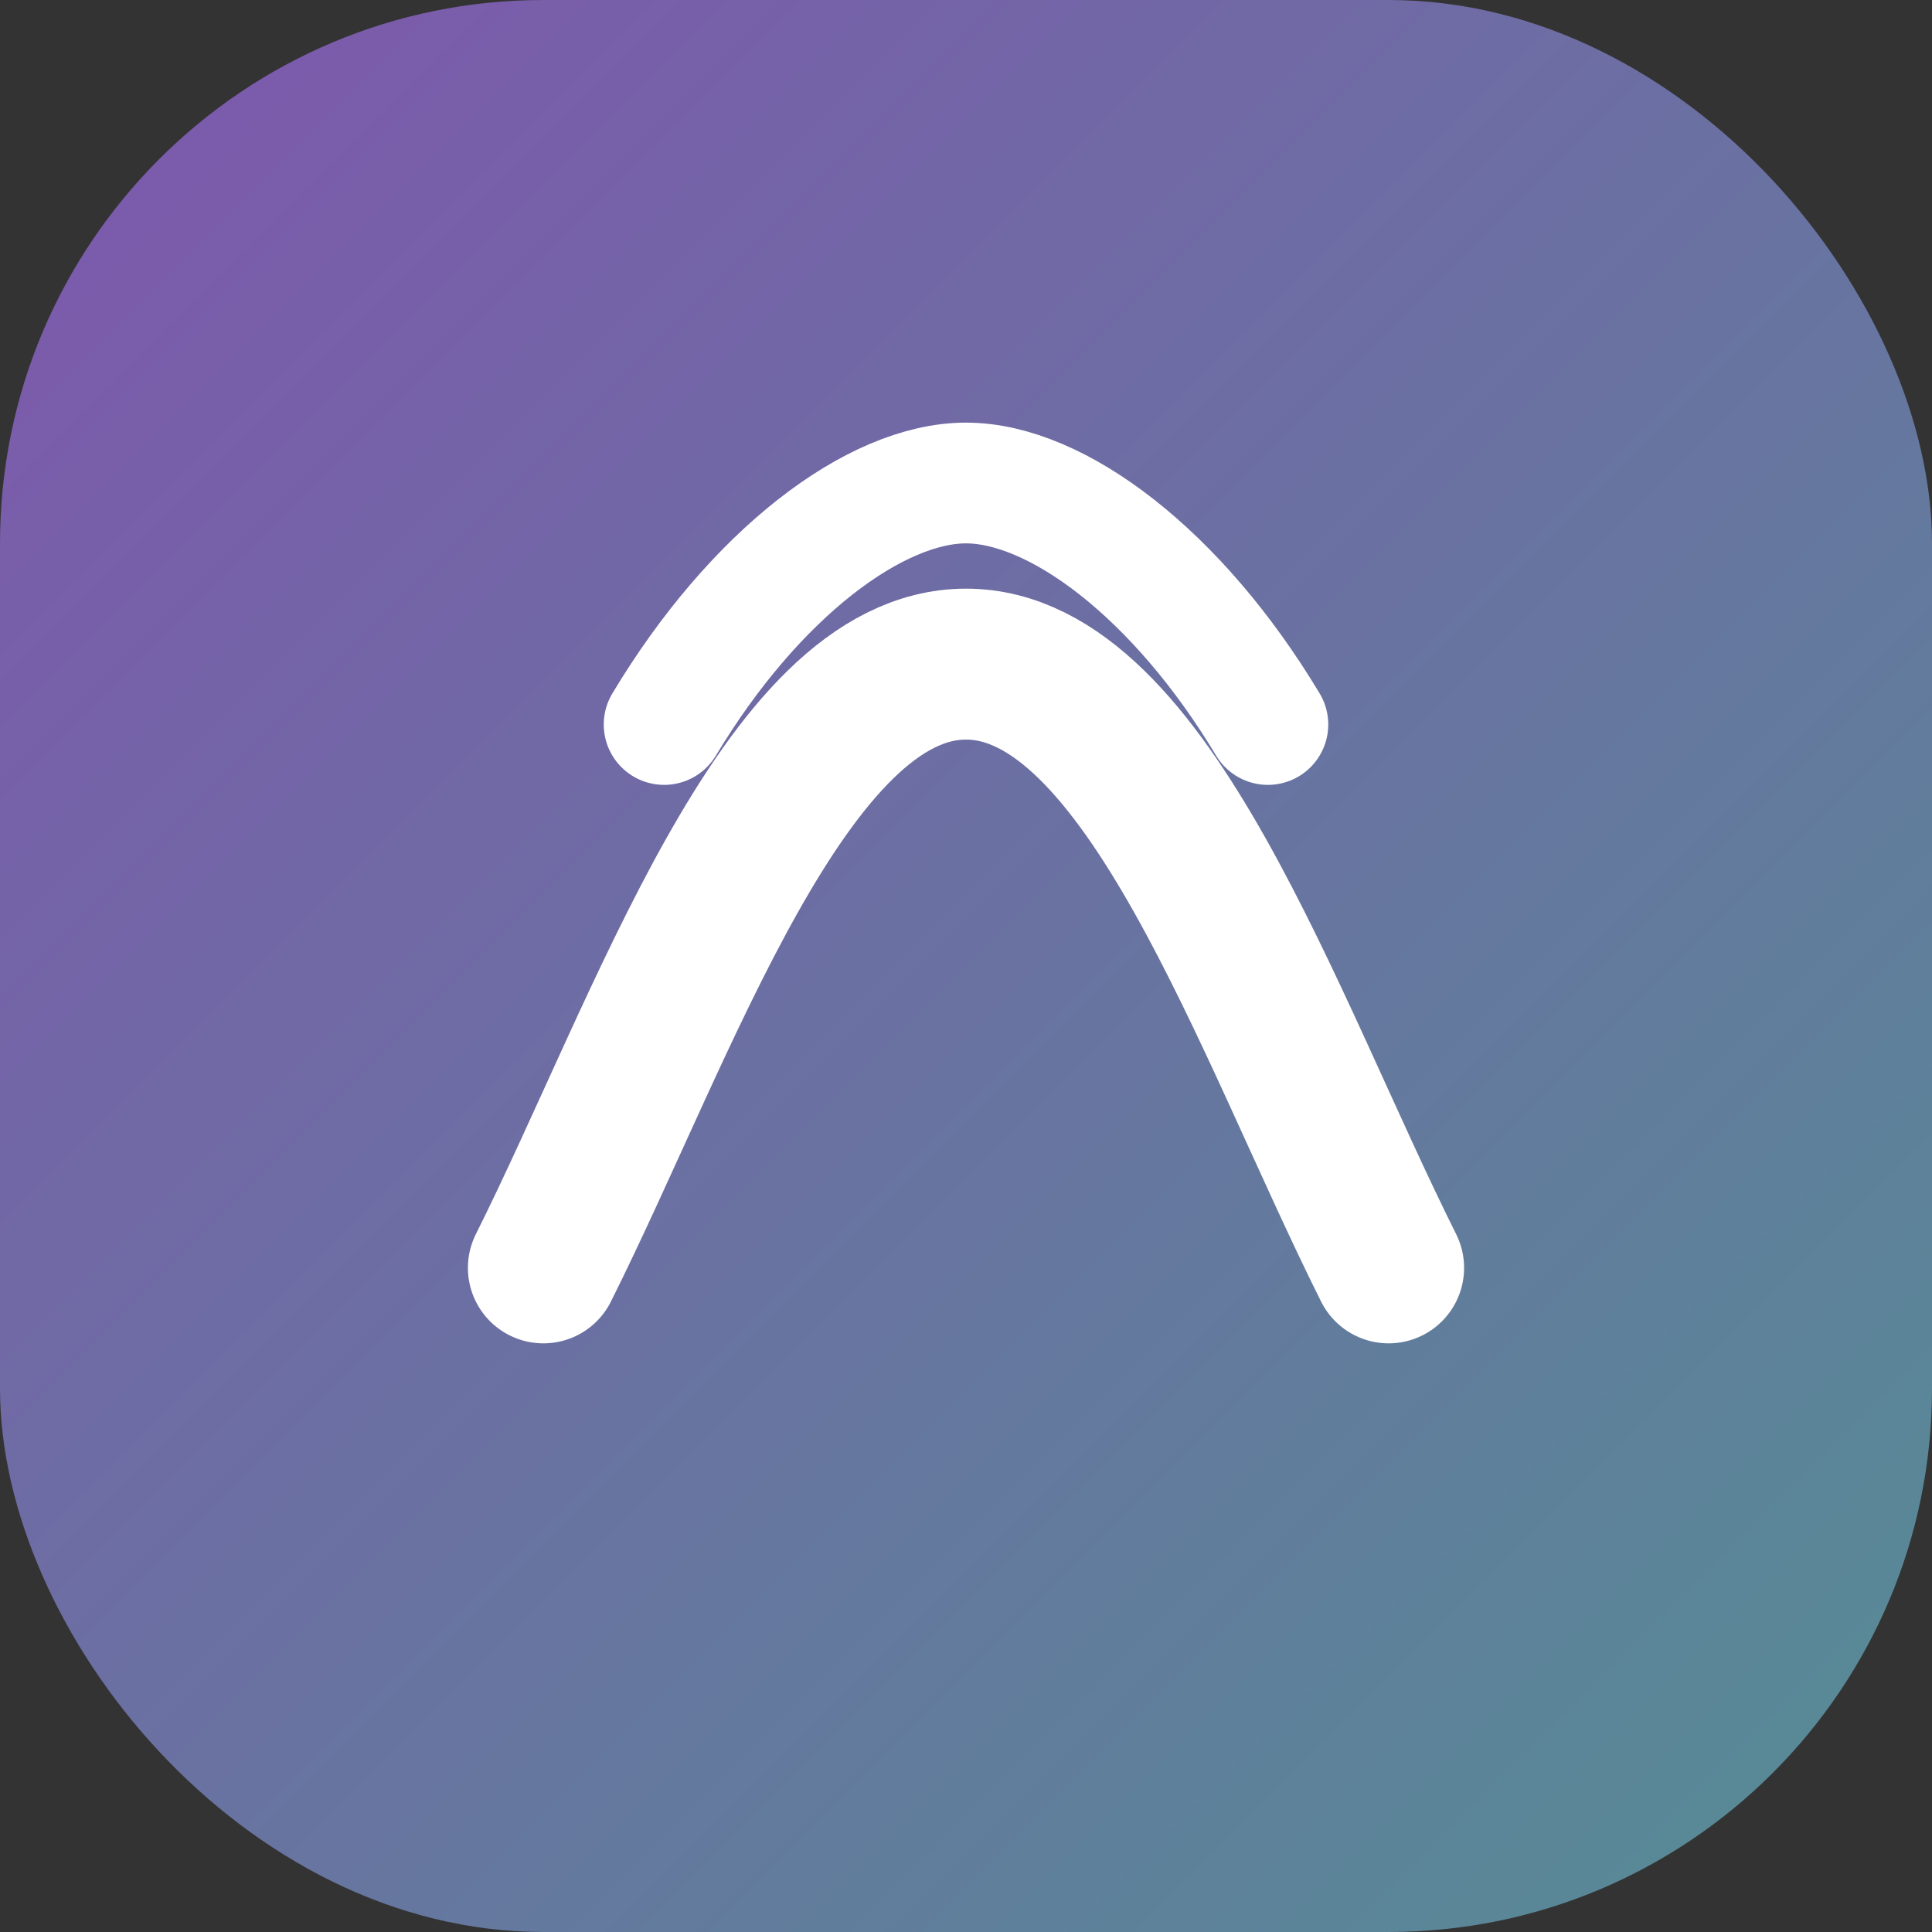 <svg xmlns="http://www.w3.org/2000/svg" viewBox="0 0 64 64">
  <rect x="0" y="0" width="64" height="64" fill="#333333" stroke="none"/>
  <defs>
    <linearGradient id="g" x1="0%" y1="0%" x2="100%" y2="100%">
      <stop offset="0%" stop-color="#7f56ae" />
      <stop offset="100%" stop-color="#558d95" />
    </linearGradient>
  </defs>
  <rect width="64" height="64" rx="18" fill="url(#g)" />
  <path d="M18 42c4-8 8-20 14-20s10 12 14 20" fill="none" stroke="#ffffff" stroke-width="5" stroke-linecap="round" />
  <path d="M22 24c3-5 7-8 10-8s7 3 10 8" fill="none" stroke="#ffffff" stroke-width="4" stroke-linecap="round" />
</svg>

